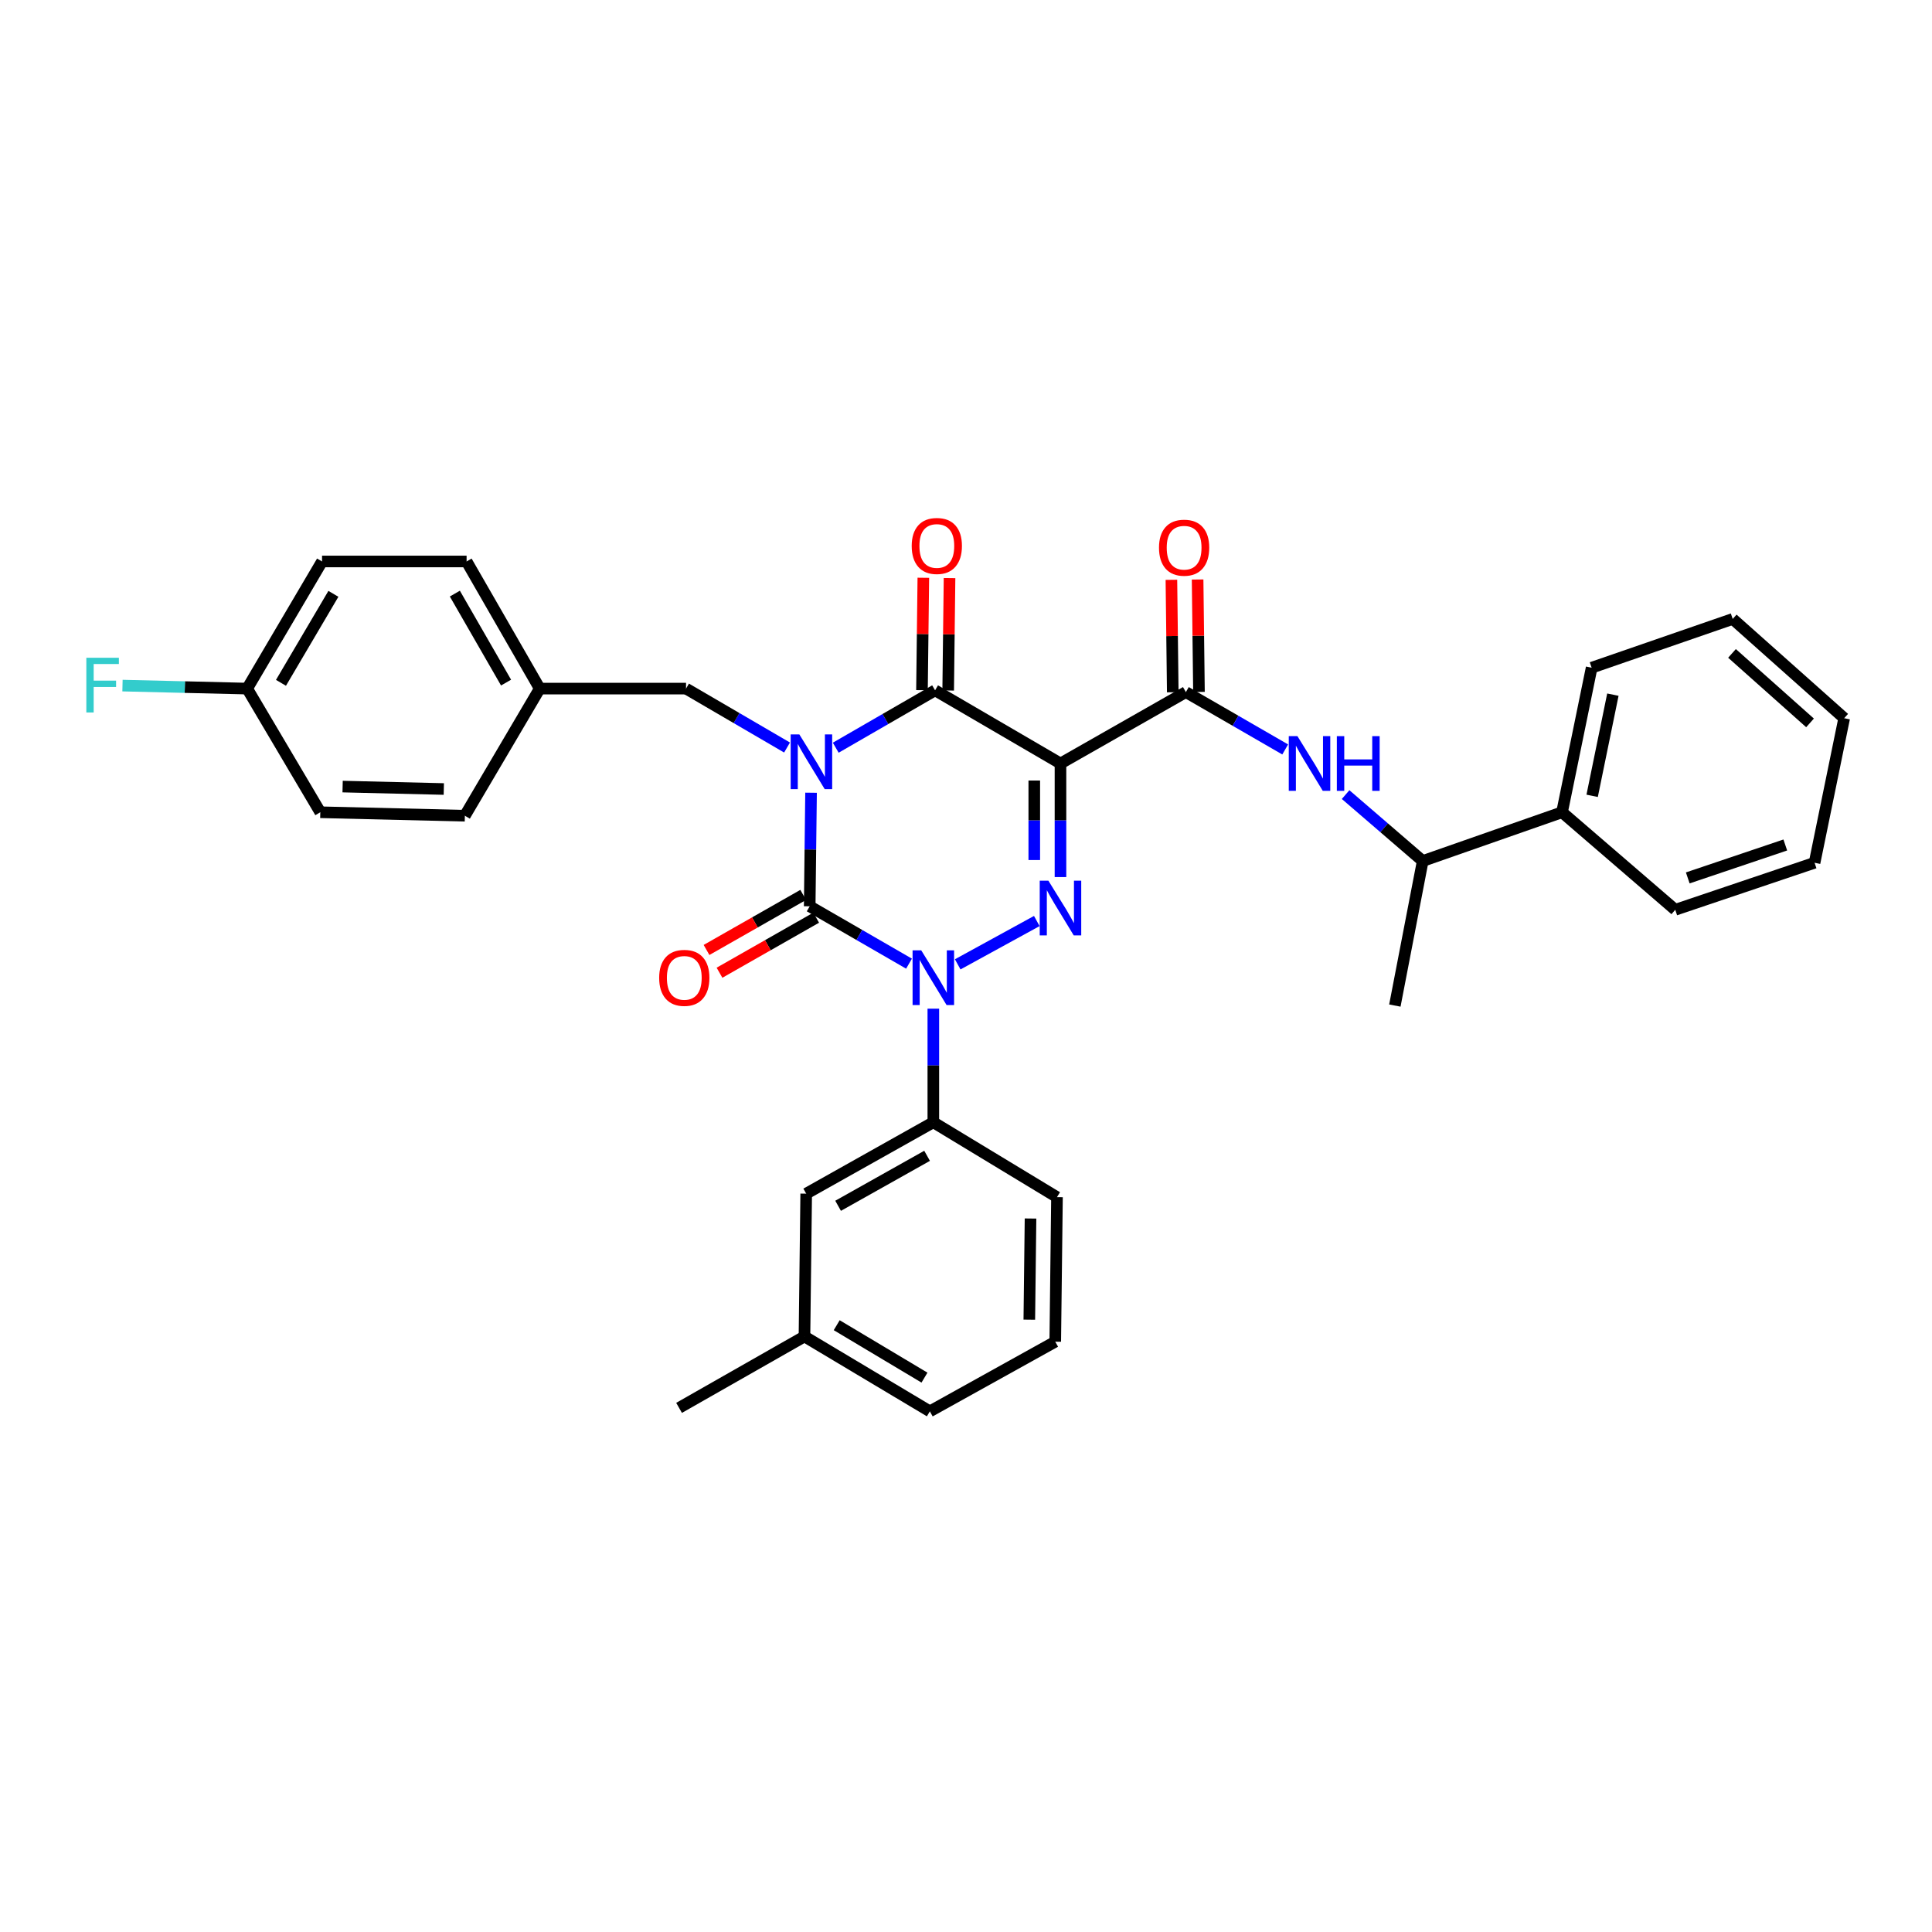 <?xml version='1.0' encoding='iso-8859-1'?>
<svg version='1.1' baseProfile='full'
              xmlns='http://www.w3.org/2000/svg'
                      xmlns:rdkit='http://www.rdkit.org/xml'
                      xmlns:xlink='http://www.w3.org/1999/xlink'
                  xml:space='preserve'
width='1000px' height='1000px' viewBox='0 0 1000 1000'>
<!-- END OF HEADER -->
<rect style='opacity:1.0;fill:#FFFFFF;stroke:none' width='1000' height='1000' x='0' y='0'> </rect>
<path class='bond-0' d='M 419.8,410.312 L 419.447,439.704' style='fill:none;fill-rule:evenodd;stroke:#0000FF;stroke-width:6px;stroke-linecap:butt;stroke-linejoin:miter;stroke-opacity:1' />
<path class='bond-0' d='M 419.447,439.704 L 419.095,469.097' style='fill:none;fill-rule:evenodd;stroke:#000000;stroke-width:6px;stroke-linecap:butt;stroke-linejoin:miter;stroke-opacity:1' />
<path class='bond-1' d='M 432.579,387.012 L 458.287,372.167' style='fill:none;fill-rule:evenodd;stroke:#0000FF;stroke-width:6px;stroke-linecap:butt;stroke-linejoin:miter;stroke-opacity:1' />
<path class='bond-1' d='M 458.287,372.167 L 483.995,357.322' style='fill:none;fill-rule:evenodd;stroke:#000000;stroke-width:6px;stroke-linecap:butt;stroke-linejoin:miter;stroke-opacity:1' />
<path class='bond-2' d='M 407.373,386.919 L 381.233,371.668' style='fill:none;fill-rule:evenodd;stroke:#0000FF;stroke-width:6px;stroke-linecap:butt;stroke-linejoin:miter;stroke-opacity:1' />
<path class='bond-2' d='M 381.233,371.668 L 355.092,356.417' style='fill:none;fill-rule:evenodd;stroke:#000000;stroke-width:6px;stroke-linecap:butt;stroke-linejoin:miter;stroke-opacity:1' />
<path class='bond-3' d='M 419.095,469.097 L 444.799,483.942' style='fill:none;fill-rule:evenodd;stroke:#000000;stroke-width:6px;stroke-linecap:butt;stroke-linejoin:miter;stroke-opacity:1' />
<path class='bond-3' d='M 444.799,483.942 L 470.503,498.787' style='fill:none;fill-rule:evenodd;stroke:#0000FF;stroke-width:6px;stroke-linecap:butt;stroke-linejoin:miter;stroke-opacity:1' />
<path class='bond-4' d='M 415.739,463.204 L 390.719,477.451' style='fill:none;fill-rule:evenodd;stroke:#000000;stroke-width:6px;stroke-linecap:butt;stroke-linejoin:miter;stroke-opacity:1' />
<path class='bond-4' d='M 390.719,477.451 L 365.699,491.698' style='fill:none;fill-rule:evenodd;stroke:#FF0000;stroke-width:6px;stroke-linecap:butt;stroke-linejoin:miter;stroke-opacity:1' />
<path class='bond-4' d='M 422.451,474.99 L 397.431,489.237' style='fill:none;fill-rule:evenodd;stroke:#000000;stroke-width:6px;stroke-linecap:butt;stroke-linejoin:miter;stroke-opacity:1' />
<path class='bond-4' d='M 397.431,489.237 L 372.411,503.484' style='fill:none;fill-rule:evenodd;stroke:#FF0000;stroke-width:6px;stroke-linecap:butt;stroke-linejoin:miter;stroke-opacity:1' />
<path class='bond-5' d='M 483.09,522.087 L 483.09,551.484' style='fill:none;fill-rule:evenodd;stroke:#0000FF;stroke-width:6px;stroke-linecap:butt;stroke-linejoin:miter;stroke-opacity:1' />
<path class='bond-5' d='M 483.09,551.484 L 483.09,580.88' style='fill:none;fill-rule:evenodd;stroke:#000000;stroke-width:6px;stroke-linecap:butt;stroke-linejoin:miter;stroke-opacity:1' />
<path class='bond-6' d='M 495.706,499.145 L 536.645,476.716' style='fill:none;fill-rule:evenodd;stroke:#0000FF;stroke-width:6px;stroke-linecap:butt;stroke-linejoin:miter;stroke-opacity:1' />
<path class='bond-7' d='M 548.902,453.971 L 548.902,424.578' style='fill:none;fill-rule:evenodd;stroke:#0000FF;stroke-width:6px;stroke-linecap:butt;stroke-linejoin:miter;stroke-opacity:1' />
<path class='bond-7' d='M 548.902,424.578 L 548.902,395.185' style='fill:none;fill-rule:evenodd;stroke:#000000;stroke-width:6px;stroke-linecap:butt;stroke-linejoin:miter;stroke-opacity:1' />
<path class='bond-7' d='M 535.339,445.153 L 535.339,424.578' style='fill:none;fill-rule:evenodd;stroke:#0000FF;stroke-width:6px;stroke-linecap:butt;stroke-linejoin:miter;stroke-opacity:1' />
<path class='bond-7' d='M 535.339,424.578 L 535.339,404.003' style='fill:none;fill-rule:evenodd;stroke:#000000;stroke-width:6px;stroke-linecap:butt;stroke-linejoin:miter;stroke-opacity:1' />
<path class='bond-8' d='M 548.902,395.185 L 613.802,358.226' style='fill:none;fill-rule:evenodd;stroke:#000000;stroke-width:6px;stroke-linecap:butt;stroke-linejoin:miter;stroke-opacity:1' />
<path class='bond-9' d='M 548.902,395.185 L 483.995,357.322' style='fill:none;fill-rule:evenodd;stroke:#000000;stroke-width:6px;stroke-linecap:butt;stroke-linejoin:miter;stroke-opacity:1' />
<path class='bond-10' d='M 490.776,357.404 L 491.127,328.311' style='fill:none;fill-rule:evenodd;stroke:#000000;stroke-width:6px;stroke-linecap:butt;stroke-linejoin:miter;stroke-opacity:1' />
<path class='bond-10' d='M 491.127,328.311 L 491.479,299.218' style='fill:none;fill-rule:evenodd;stroke:#FF0000;stroke-width:6px;stroke-linecap:butt;stroke-linejoin:miter;stroke-opacity:1' />
<path class='bond-10' d='M 477.214,357.24 L 477.565,328.147' style='fill:none;fill-rule:evenodd;stroke:#000000;stroke-width:6px;stroke-linecap:butt;stroke-linejoin:miter;stroke-opacity:1' />
<path class='bond-10' d='M 477.565,328.147 L 477.917,299.054' style='fill:none;fill-rule:evenodd;stroke:#FF0000;stroke-width:6px;stroke-linecap:butt;stroke-linejoin:miter;stroke-opacity:1' />
<path class='bond-11' d='M 808.508,420.42 L 736.397,445.663' style='fill:none;fill-rule:evenodd;stroke:#000000;stroke-width:6px;stroke-linecap:butt;stroke-linejoin:miter;stroke-opacity:1' />
<path class='bond-12' d='M 808.508,420.42 L 823.834,345.604' style='fill:none;fill-rule:evenodd;stroke:#000000;stroke-width:6px;stroke-linecap:butt;stroke-linejoin:miter;stroke-opacity:1' />
<path class='bond-12' d='M 824.094,411.92 L 834.823,359.549' style='fill:none;fill-rule:evenodd;stroke:#000000;stroke-width:6px;stroke-linecap:butt;stroke-linejoin:miter;stroke-opacity:1' />
<path class='bond-13' d='M 808.508,420.42 L 867.101,470.905' style='fill:none;fill-rule:evenodd;stroke:#000000;stroke-width:6px;stroke-linecap:butt;stroke-linejoin:miter;stroke-opacity:1' />
<path class='bond-14' d='M 620.583,358.144 L 620.231,329.047' style='fill:none;fill-rule:evenodd;stroke:#000000;stroke-width:6px;stroke-linecap:butt;stroke-linejoin:miter;stroke-opacity:1' />
<path class='bond-14' d='M 620.231,329.047 L 619.879,299.951' style='fill:none;fill-rule:evenodd;stroke:#FF0000;stroke-width:6px;stroke-linecap:butt;stroke-linejoin:miter;stroke-opacity:1' />
<path class='bond-14' d='M 607.02,358.308 L 606.669,329.211' style='fill:none;fill-rule:evenodd;stroke:#000000;stroke-width:6px;stroke-linecap:butt;stroke-linejoin:miter;stroke-opacity:1' />
<path class='bond-14' d='M 606.669,329.211 L 606.317,300.115' style='fill:none;fill-rule:evenodd;stroke:#FF0000;stroke-width:6px;stroke-linecap:butt;stroke-linejoin:miter;stroke-opacity:1' />
<path class='bond-15' d='M 613.802,358.226 L 639.509,373.071' style='fill:none;fill-rule:evenodd;stroke:#000000;stroke-width:6px;stroke-linecap:butt;stroke-linejoin:miter;stroke-opacity:1' />
<path class='bond-15' d='M 639.509,373.071 L 665.217,387.916' style='fill:none;fill-rule:evenodd;stroke:#0000FF;stroke-width:6px;stroke-linecap:butt;stroke-linejoin:miter;stroke-opacity:1' />
<path class='bond-16' d='M 696.485,411.279 L 716.441,428.471' style='fill:none;fill-rule:evenodd;stroke:#0000FF;stroke-width:6px;stroke-linecap:butt;stroke-linejoin:miter;stroke-opacity:1' />
<path class='bond-16' d='M 716.441,428.471 L 736.397,445.663' style='fill:none;fill-rule:evenodd;stroke:#000000;stroke-width:6px;stroke-linecap:butt;stroke-linejoin:miter;stroke-opacity:1' />
<path class='bond-17' d='M 736.397,445.663 L 721.975,520.479' style='fill:none;fill-rule:evenodd;stroke:#000000;stroke-width:6px;stroke-linecap:butt;stroke-linejoin:miter;stroke-opacity:1' />
<path class='bond-18' d='M 823.834,345.604 L 896.849,320.362' style='fill:none;fill-rule:evenodd;stroke:#000000;stroke-width:6px;stroke-linecap:butt;stroke-linejoin:miter;stroke-opacity:1' />
<path class='bond-19' d='M 127.932,356.417 L 95.666,355.641' style='fill:none;fill-rule:evenodd;stroke:#000000;stroke-width:6px;stroke-linecap:butt;stroke-linejoin:miter;stroke-opacity:1' />
<path class='bond-19' d='M 95.666,355.641 L 63.4,354.864' style='fill:none;fill-rule:evenodd;stroke:#33CCCC;stroke-width:6px;stroke-linecap:butt;stroke-linejoin:miter;stroke-opacity:1' />
<path class='bond-20' d='M 127.932,356.417 L 166.692,290.613' style='fill:none;fill-rule:evenodd;stroke:#000000;stroke-width:6px;stroke-linecap:butt;stroke-linejoin:miter;stroke-opacity:1' />
<path class='bond-20' d='M 145.432,353.43 L 172.565,307.368' style='fill:none;fill-rule:evenodd;stroke:#000000;stroke-width:6px;stroke-linecap:butt;stroke-linejoin:miter;stroke-opacity:1' />
<path class='bond-21' d='M 127.932,356.417 L 165.788,420.42' style='fill:none;fill-rule:evenodd;stroke:#000000;stroke-width:6px;stroke-linecap:butt;stroke-linejoin:miter;stroke-opacity:1' />
<path class='bond-22' d='M 355.092,356.417 L 279.372,356.417' style='fill:none;fill-rule:evenodd;stroke:#000000;stroke-width:6px;stroke-linecap:butt;stroke-linejoin:miter;stroke-opacity:1' />
<path class='bond-23' d='M 279.372,356.417 L 240.612,422.221' style='fill:none;fill-rule:evenodd;stroke:#000000;stroke-width:6px;stroke-linecap:butt;stroke-linejoin:miter;stroke-opacity:1' />
<path class='bond-24' d='M 279.372,356.417 L 241.508,290.613' style='fill:none;fill-rule:evenodd;stroke:#000000;stroke-width:6px;stroke-linecap:butt;stroke-linejoin:miter;stroke-opacity:1' />
<path class='bond-24' d='M 261.936,353.311 L 235.432,307.248' style='fill:none;fill-rule:evenodd;stroke:#000000;stroke-width:6px;stroke-linecap:butt;stroke-linejoin:miter;stroke-opacity:1' />
<path class='bond-25' d='M 416.39,691.751 L 481.29,730.512' style='fill:none;fill-rule:evenodd;stroke:#000000;stroke-width:6px;stroke-linecap:butt;stroke-linejoin:miter;stroke-opacity:1' />
<path class='bond-25' d='M 433.079,685.921 L 478.509,713.053' style='fill:none;fill-rule:evenodd;stroke:#000000;stroke-width:6px;stroke-linecap:butt;stroke-linejoin:miter;stroke-opacity:1' />
<path class='bond-26' d='M 416.39,691.751 L 417.287,617.832' style='fill:none;fill-rule:evenodd;stroke:#000000;stroke-width:6px;stroke-linecap:butt;stroke-linejoin:miter;stroke-opacity:1' />
<path class='bond-27' d='M 416.39,691.751 L 351.483,728.711' style='fill:none;fill-rule:evenodd;stroke:#000000;stroke-width:6px;stroke-linecap:butt;stroke-linejoin:miter;stroke-opacity:1' />
<path class='bond-28' d='M 481.29,730.512 L 546.197,694.456' style='fill:none;fill-rule:evenodd;stroke:#000000;stroke-width:6px;stroke-linecap:butt;stroke-linejoin:miter;stroke-opacity:1' />
<path class='bond-29' d='M 546.197,694.456 L 547.093,619.64' style='fill:none;fill-rule:evenodd;stroke:#000000;stroke-width:6px;stroke-linecap:butt;stroke-linejoin:miter;stroke-opacity:1' />
<path class='bond-29' d='M 532.769,683.071 L 533.397,630.7' style='fill:none;fill-rule:evenodd;stroke:#000000;stroke-width:6px;stroke-linecap:butt;stroke-linejoin:miter;stroke-opacity:1' />
<path class='bond-30' d='M 547.093,619.64 L 483.09,580.88' style='fill:none;fill-rule:evenodd;stroke:#000000;stroke-width:6px;stroke-linecap:butt;stroke-linejoin:miter;stroke-opacity:1' />
<path class='bond-31' d='M 483.09,580.88 L 417.287,617.832' style='fill:none;fill-rule:evenodd;stroke:#000000;stroke-width:6px;stroke-linecap:butt;stroke-linejoin:miter;stroke-opacity:1' />
<path class='bond-31' d='M 479.861,598.249 L 433.798,624.115' style='fill:none;fill-rule:evenodd;stroke:#000000;stroke-width:6px;stroke-linecap:butt;stroke-linejoin:miter;stroke-opacity:1' />
<path class='bond-32' d='M 166.692,290.613 L 241.508,290.613' style='fill:none;fill-rule:evenodd;stroke:#000000;stroke-width:6px;stroke-linecap:butt;stroke-linejoin:miter;stroke-opacity:1' />
<path class='bond-33' d='M 165.788,420.42 L 240.612,422.221' style='fill:none;fill-rule:evenodd;stroke:#000000;stroke-width:6px;stroke-linecap:butt;stroke-linejoin:miter;stroke-opacity:1' />
<path class='bond-33' d='M 177.338,407.131 L 229.714,408.392' style='fill:none;fill-rule:evenodd;stroke:#000000;stroke-width:6px;stroke-linecap:butt;stroke-linejoin:miter;stroke-opacity:1' />
<path class='bond-34' d='M 867.101,470.905 L 939.219,446.567' style='fill:none;fill-rule:evenodd;stroke:#000000;stroke-width:6px;stroke-linecap:butt;stroke-linejoin:miter;stroke-opacity:1' />
<path class='bond-34' d='M 873.582,454.404 L 924.064,437.367' style='fill:none;fill-rule:evenodd;stroke:#000000;stroke-width:6px;stroke-linecap:butt;stroke-linejoin:miter;stroke-opacity:1' />
<path class='bond-35' d='M 939.219,446.567 L 954.545,371.744' style='fill:none;fill-rule:evenodd;stroke:#000000;stroke-width:6px;stroke-linecap:butt;stroke-linejoin:miter;stroke-opacity:1' />
<path class='bond-36' d='M 896.849,320.362 L 954.545,371.744' style='fill:none;fill-rule:evenodd;stroke:#000000;stroke-width:6px;stroke-linecap:butt;stroke-linejoin:miter;stroke-opacity:1' />
<path class='bond-36' d='M 896.483,338.198 L 936.871,374.165' style='fill:none;fill-rule:evenodd;stroke:#000000;stroke-width:6px;stroke-linecap:butt;stroke-linejoin:miter;stroke-opacity:1' />
<path  class='atom-0' d='M 413.732 380.121
L 423.012 395.121
Q 423.932 396.601, 425.412 399.281
Q 426.892 401.961, 426.972 402.121
L 426.972 380.121
L 430.732 380.121
L 430.732 408.441
L 426.852 408.441
L 416.892 392.041
Q 415.732 390.121, 414.492 387.921
Q 413.292 385.721, 412.932 385.041
L 412.932 408.441
L 409.252 408.441
L 409.252 380.121
L 413.732 380.121
' fill='#0000FF'/>
<path  class='atom-2' d='M 476.83 491.897
L 486.11 506.897
Q 487.03 508.377, 488.51 511.057
Q 489.99 513.737, 490.07 513.897
L 490.07 491.897
L 493.83 491.897
L 493.83 520.217
L 489.95 520.217
L 479.99 503.817
Q 478.83 501.897, 477.59 499.697
Q 476.39 497.497, 476.03 496.817
L 476.03 520.217
L 472.35 520.217
L 472.35 491.897
L 476.83 491.897
' fill='#0000FF'/>
<path  class='atom-3' d='M 542.642 455.841
L 551.922 470.841
Q 552.842 472.321, 554.322 475.001
Q 555.802 477.681, 555.882 477.841
L 555.882 455.841
L 559.642 455.841
L 559.642 484.161
L 555.762 484.161
L 545.802 467.761
Q 544.642 465.841, 543.402 463.641
Q 542.202 461.441, 541.842 460.761
L 541.842 484.161
L 538.162 484.161
L 538.162 455.841
L 542.642 455.841
' fill='#0000FF'/>
<path  class='atom-7' d='M 471.899 282.586
Q 471.899 275.786, 475.259 271.986
Q 478.619 268.186, 484.899 268.186
Q 491.179 268.186, 494.539 271.986
Q 497.899 275.786, 497.899 282.586
Q 497.899 289.466, 494.499 293.386
Q 491.099 297.266, 484.899 297.266
Q 478.659 297.266, 475.259 293.386
Q 471.899 289.506, 471.899 282.586
M 484.899 294.066
Q 489.219 294.066, 491.539 291.186
Q 493.899 288.266, 493.899 282.586
Q 493.899 277.026, 491.539 274.226
Q 489.219 271.386, 484.899 271.386
Q 480.579 271.386, 478.219 274.186
Q 475.899 276.986, 475.899 282.586
Q 475.899 288.306, 478.219 291.186
Q 480.579 294.066, 484.899 294.066
' fill='#FF0000'/>
<path  class='atom-8' d='M 341.188 506.137
Q 341.188 499.337, 344.548 495.537
Q 347.908 491.737, 354.188 491.737
Q 360.468 491.737, 363.828 495.537
Q 367.188 499.337, 367.188 506.137
Q 367.188 513.017, 363.788 516.937
Q 360.388 520.817, 354.188 520.817
Q 347.948 520.817, 344.548 516.937
Q 341.188 513.057, 341.188 506.137
M 354.188 517.617
Q 358.508 517.617, 360.828 514.737
Q 363.188 511.817, 363.188 506.137
Q 363.188 500.577, 360.828 497.777
Q 358.508 494.937, 354.188 494.937
Q 349.868 494.937, 347.508 497.737
Q 345.188 500.537, 345.188 506.137
Q 345.188 511.857, 347.508 514.737
Q 349.868 517.617, 354.188 517.617
' fill='#FF0000'/>
<path  class='atom-10' d='M 599.897 283.482
Q 599.897 276.682, 603.257 272.882
Q 606.617 269.082, 612.897 269.082
Q 619.177 269.082, 622.537 272.882
Q 625.897 276.682, 625.897 283.482
Q 625.897 290.362, 622.497 294.282
Q 619.097 298.162, 612.897 298.162
Q 606.657 298.162, 603.257 294.282
Q 599.897 290.402, 599.897 283.482
M 612.897 294.962
Q 617.217 294.962, 619.537 292.082
Q 621.897 289.162, 621.897 283.482
Q 621.897 277.922, 619.537 275.122
Q 617.217 272.282, 612.897 272.282
Q 608.577 272.282, 606.217 275.082
Q 603.897 277.882, 603.897 283.482
Q 603.897 289.202, 606.217 292.082
Q 608.577 294.962, 612.897 294.962
' fill='#FF0000'/>
<path  class='atom-11' d='M 671.545 381.025
L 680.825 396.025
Q 681.745 397.505, 683.225 400.185
Q 684.705 402.865, 684.785 403.025
L 684.785 381.025
L 688.545 381.025
L 688.545 409.345
L 684.665 409.345
L 674.705 392.945
Q 673.545 391.025, 672.305 388.825
Q 671.105 386.625, 670.745 385.945
L 670.745 409.345
L 667.065 409.345
L 667.065 381.025
L 671.545 381.025
' fill='#0000FF'/>
<path  class='atom-11' d='M 691.945 381.025
L 695.785 381.025
L 695.785 393.065
L 710.265 393.065
L 710.265 381.025
L 714.105 381.025
L 714.105 409.345
L 710.265 409.345
L 710.265 396.265
L 695.785 396.265
L 695.785 409.345
L 691.945 409.345
L 691.945 381.025
' fill='#0000FF'/>
<path  class='atom-24' d='M 44.689 340.456
L 61.529 340.456
L 61.529 343.696
L 48.489 343.696
L 48.489 352.296
L 60.089 352.296
L 60.089 355.576
L 48.489 355.576
L 48.489 368.776
L 44.689 368.776
L 44.689 340.456
' fill='#33CCCC'/>
</svg>
